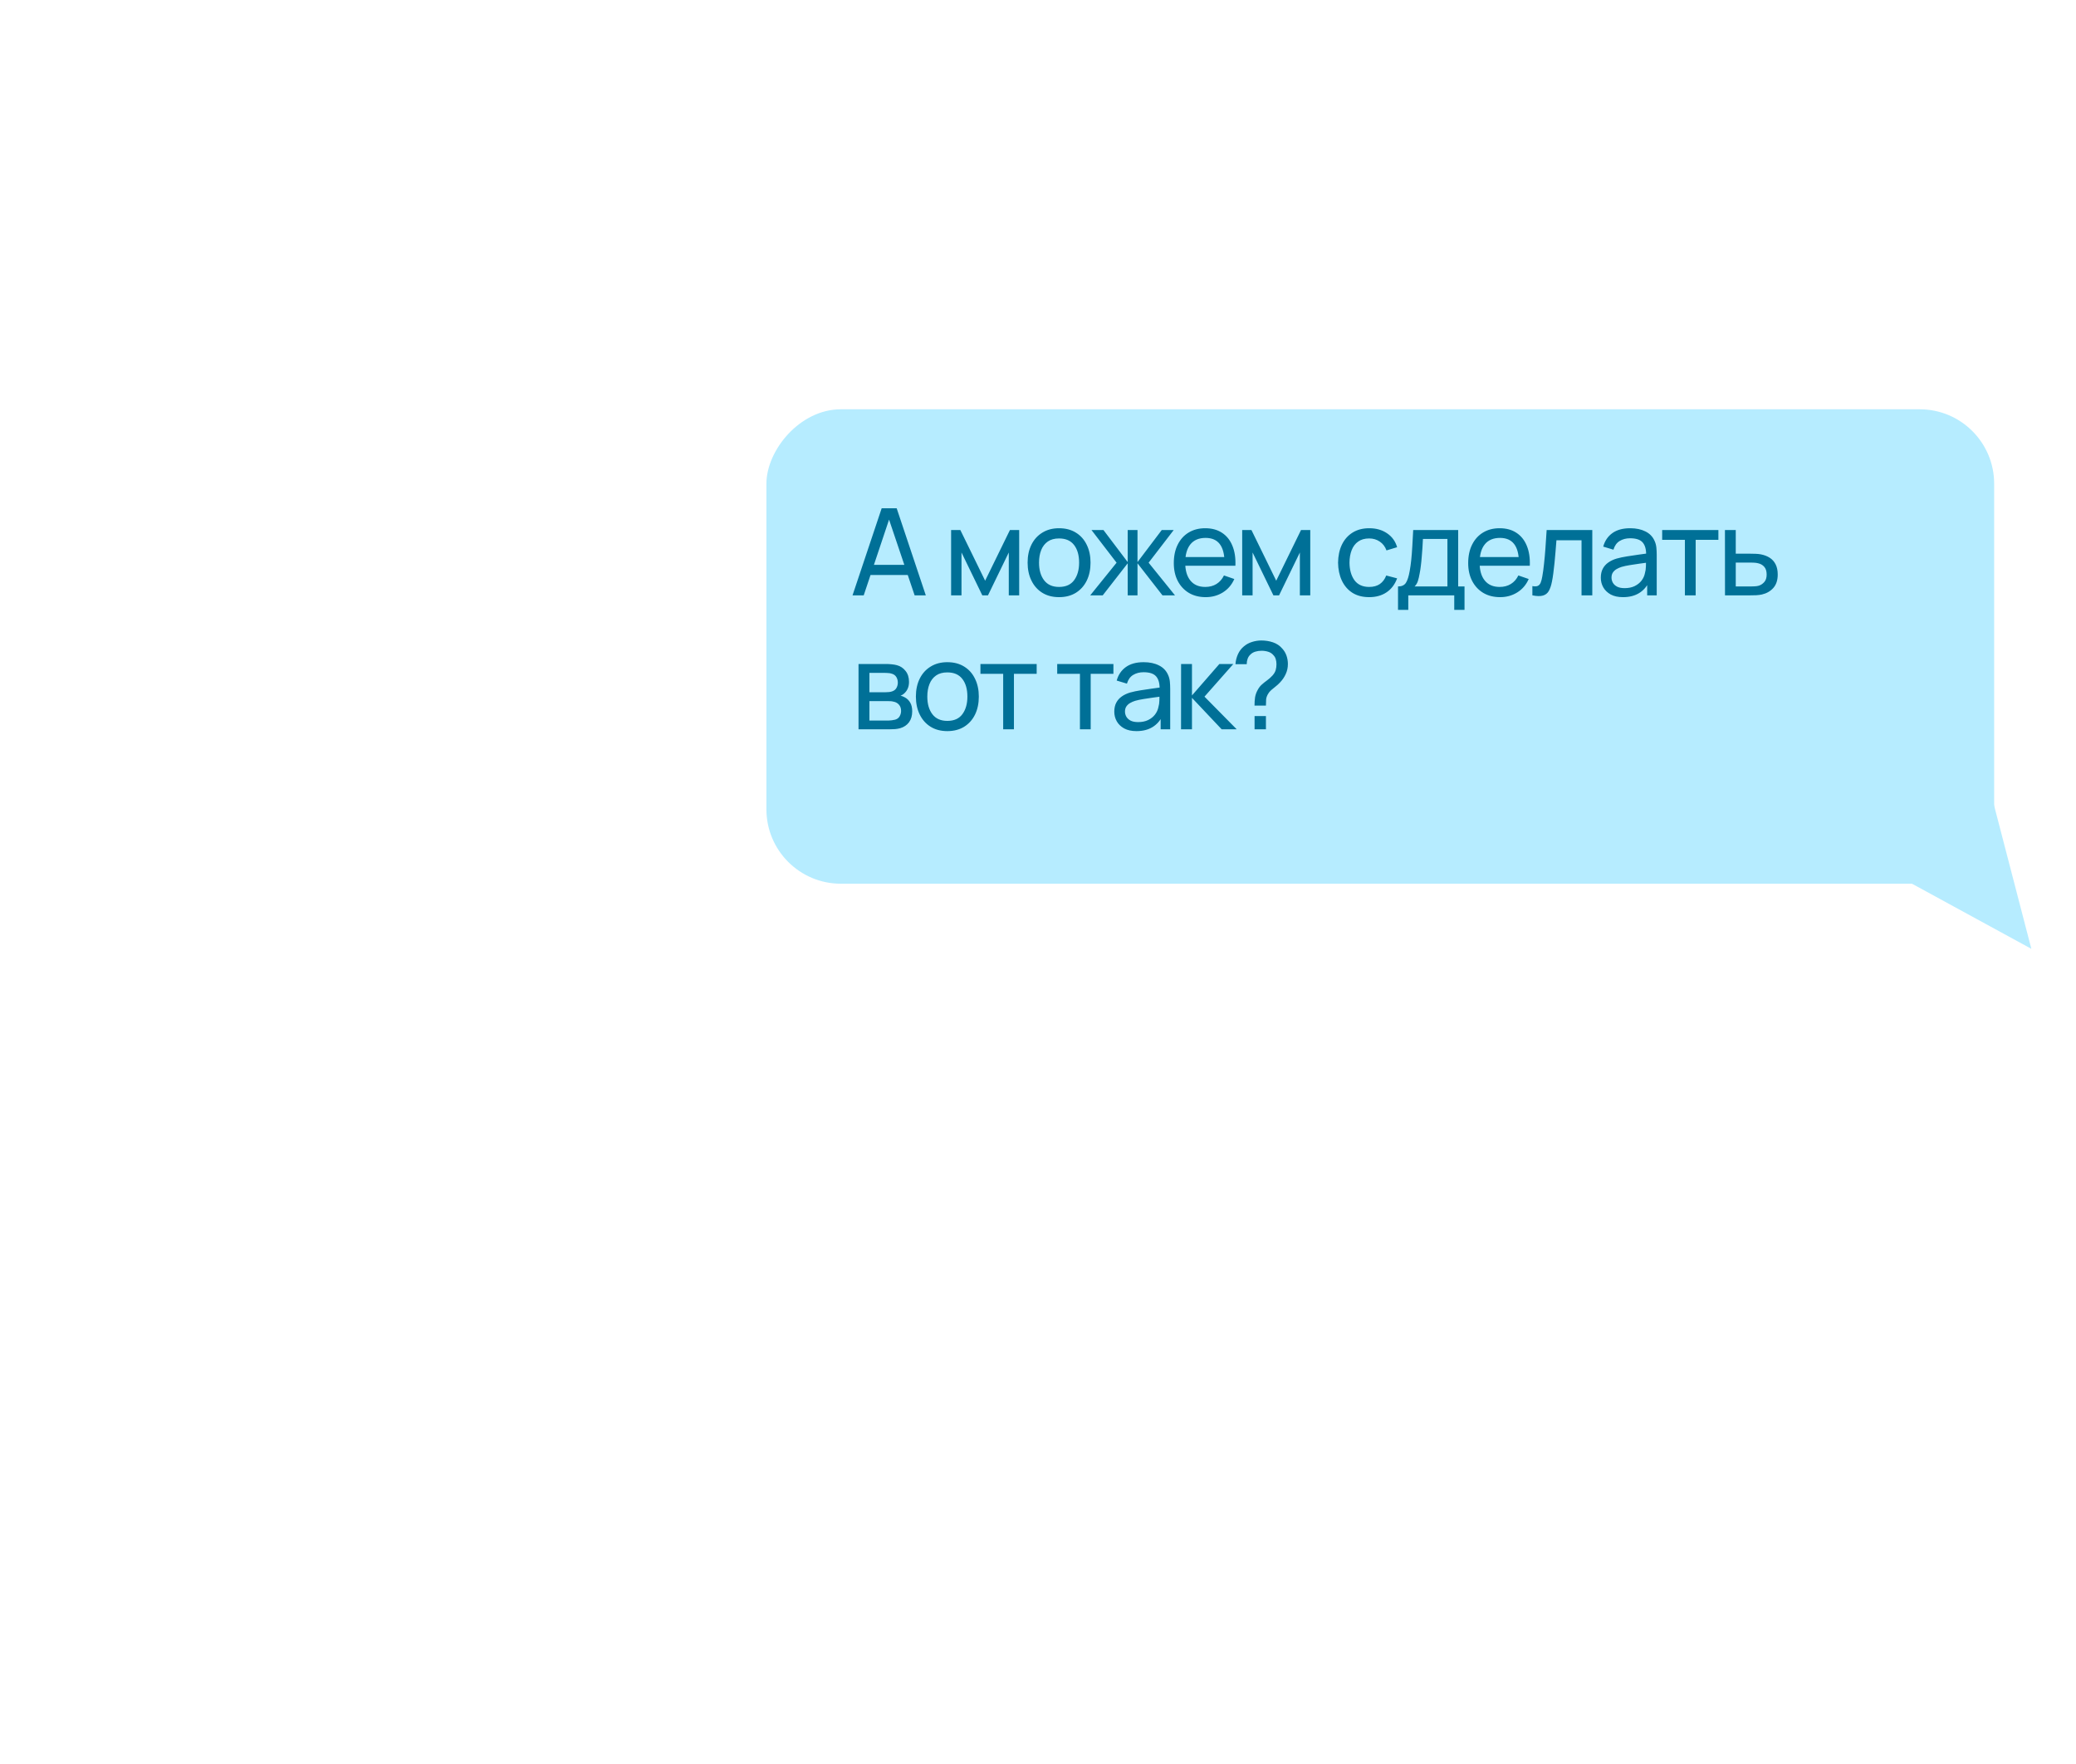 <?xml version="1.0" encoding="UTF-8"?> <svg xmlns="http://www.w3.org/2000/svg" width="186" height="158" viewBox="0 0 186 158" fill="none"> <rect width="110" height="42.5" rx="6.667" transform="matrix(-1 0 0 1 178.667 36.666)" fill="#B6ECFF"></rect> <path d="M76.383 53.333L78.994 45.533H80.338L82.948 53.333H81.946L79.503 46.096H79.807L77.385 53.333H76.383ZM77.64 51.508V50.603H81.692V51.508H77.64ZM85.215 53.333V47.483H86.043L88.264 52.022L90.485 47.483H91.314V53.333H90.382V49.493L88.519 53.333H88.01L86.146 49.493V53.333H85.215ZM94.885 53.495C94.304 53.495 93.802 53.364 93.379 53.1C92.96 52.837 92.637 52.472 92.41 52.006C92.182 51.54 92.069 51.006 92.069 50.403C92.069 49.789 92.184 49.251 92.415 48.788C92.646 48.326 92.973 47.967 93.396 47.711C93.818 47.45 94.315 47.321 94.885 47.321C95.47 47.321 95.974 47.452 96.396 47.716C96.819 47.976 97.142 48.339 97.366 48.805C97.594 49.267 97.707 49.8 97.707 50.403C97.707 51.013 97.594 51.551 97.366 52.017C97.138 52.479 96.814 52.842 96.391 53.105C95.969 53.365 95.466 53.495 94.885 53.495ZM94.885 52.58C95.492 52.58 95.943 52.378 96.239 51.973C96.535 51.569 96.683 51.045 96.683 50.403C96.683 49.742 96.534 49.216 96.234 48.826C95.934 48.433 95.485 48.236 94.885 48.236C94.477 48.236 94.141 48.328 93.878 48.512C93.614 48.696 93.417 48.951 93.287 49.276C93.157 49.601 93.092 49.977 93.092 50.403C93.092 51.06 93.244 51.587 93.547 51.984C93.851 52.382 94.296 52.58 94.885 52.58ZM97.679 53.333L100.041 50.408L97.793 47.483H98.865L101.037 50.354V47.483H101.915V50.354L104.087 47.483H105.159L102.911 50.408L105.273 53.333H104.152L101.915 50.462V53.333H101.037V50.462L98.8 53.333H97.679ZM108.027 53.495C107.452 53.495 106.951 53.369 106.521 53.116C106.095 52.86 105.762 52.504 105.524 52.049C105.286 51.591 105.167 51.056 105.167 50.446C105.167 49.807 105.284 49.254 105.519 48.788C105.753 48.319 106.08 47.958 106.499 47.705C106.922 47.449 107.416 47.321 107.983 47.321C108.572 47.321 109.072 47.456 109.484 47.727C109.899 47.998 110.21 48.384 110.415 48.886C110.625 49.388 110.715 49.986 110.686 50.679H109.711V50.332C109.7 49.614 109.554 49.077 109.272 48.723C108.991 48.366 108.572 48.187 108.016 48.187C107.42 48.187 106.967 48.379 106.656 48.761C106.346 49.144 106.19 49.693 106.19 50.408C106.19 51.098 106.346 51.632 106.656 52.011C106.967 52.391 107.409 52.58 107.983 52.58C108.37 52.58 108.706 52.492 108.991 52.315C109.276 52.138 109.5 51.883 109.662 51.551L110.589 51.87C110.361 52.387 110.018 52.788 109.56 53.073C109.105 53.355 108.594 53.495 108.027 53.495ZM105.865 50.679V49.904H110.188V50.679H105.865ZM111.295 53.333V47.483H112.124L114.344 52.022L116.565 47.483H117.394V53.333H116.462V49.493L114.599 53.333H114.09L112.226 49.493V53.333H111.295ZM122.673 53.495C122.081 53.495 121.578 53.364 121.162 53.1C120.751 52.833 120.436 52.466 120.22 52.001C120.003 51.535 119.891 51.004 119.884 50.408C119.891 49.798 120.005 49.261 120.225 48.799C120.449 48.333 120.769 47.971 121.184 47.711C121.599 47.45 122.099 47.321 122.684 47.321C123.302 47.321 123.833 47.472 124.277 47.776C124.725 48.079 125.024 48.494 125.176 49.021L124.223 49.308C124.1 48.969 123.899 48.705 123.621 48.518C123.347 48.33 123.031 48.236 122.673 48.236C122.273 48.236 121.942 48.33 121.682 48.518C121.422 48.702 121.229 48.958 121.103 49.287C120.976 49.612 120.911 49.986 120.908 50.408C120.915 51.058 121.065 51.583 121.357 51.984C121.653 52.382 122.092 52.58 122.673 52.58C123.056 52.58 123.374 52.493 123.627 52.32C123.88 52.143 124.071 51.889 124.201 51.556L125.176 51.811C124.974 52.356 124.658 52.773 124.228 53.062C123.798 53.351 123.28 53.495 122.673 53.495ZM125.256 54.633V52.537C125.585 52.537 125.819 52.43 125.96 52.217C126.101 52.001 126.215 51.645 126.302 51.15C126.359 50.84 126.406 50.507 126.442 50.153C126.478 49.8 126.509 49.406 126.534 48.973C126.563 48.536 126.59 48.039 126.616 47.483H130.646V52.537H131.214V54.633H130.294V53.333H126.177V54.633H125.256ZM126.74 52.537H129.682V48.279H127.488C127.477 48.536 127.463 48.805 127.444 49.086C127.426 49.364 127.405 49.642 127.379 49.92C127.358 50.199 127.331 50.462 127.298 50.711C127.269 50.957 127.235 51.177 127.195 51.372C127.148 51.643 127.094 51.872 127.033 52.06C126.971 52.248 126.874 52.407 126.74 52.537ZM134.403 53.495C133.829 53.495 133.327 53.369 132.897 53.116C132.471 52.86 132.139 52.504 131.901 52.049C131.662 51.591 131.543 51.056 131.543 50.446C131.543 49.807 131.661 49.254 131.895 48.788C132.13 48.319 132.457 47.958 132.876 47.705C133.298 47.449 133.793 47.321 134.36 47.321C134.949 47.321 135.449 47.456 135.86 47.727C136.276 47.998 136.586 48.384 136.792 48.886C137.001 49.388 137.092 49.986 137.063 50.679H136.088V50.332C136.077 49.614 135.931 49.077 135.649 48.723C135.367 48.366 134.949 48.187 134.392 48.187C133.797 48.187 133.343 48.379 133.033 48.761C132.722 49.144 132.567 49.693 132.567 50.408C132.567 51.098 132.722 51.632 133.033 52.011C133.343 52.391 133.786 52.58 134.36 52.58C134.746 52.58 135.082 52.492 135.367 52.315C135.653 52.138 135.877 51.883 136.039 51.551L136.965 51.87C136.738 52.387 136.395 52.788 135.936 53.073C135.481 53.355 134.97 53.495 134.403 53.495ZM132.242 50.679V49.904H136.565V50.679H132.242ZM137.294 53.333V52.504C137.51 52.544 137.675 52.537 137.787 52.483C137.902 52.425 137.987 52.325 138.041 52.185C138.099 52.04 138.146 51.86 138.182 51.643C138.244 51.3 138.296 50.917 138.339 50.495C138.386 50.072 138.428 49.61 138.464 49.108C138.504 48.602 138.54 48.061 138.572 47.483H142.662V53.333H141.698V48.398H139.45C139.428 48.731 139.401 49.072 139.368 49.422C139.34 49.773 139.309 50.114 139.276 50.446C139.244 50.775 139.208 51.081 139.168 51.367C139.132 51.648 139.092 51.892 139.049 52.098C138.98 52.452 138.885 52.735 138.762 52.948C138.639 53.158 138.462 53.293 138.231 53.355C138 53.42 137.687 53.413 137.294 53.333ZM145.413 53.495C144.976 53.495 144.609 53.416 144.313 53.257C144.021 53.095 143.799 52.882 143.647 52.618C143.499 52.354 143.425 52.066 143.425 51.751C143.425 51.444 143.483 51.179 143.598 50.955C143.717 50.728 143.883 50.54 144.096 50.392C144.31 50.24 144.564 50.121 144.86 50.034C145.138 49.958 145.449 49.893 145.792 49.839C146.139 49.782 146.489 49.729 146.843 49.682C147.197 49.635 147.527 49.59 147.834 49.547L147.487 49.747C147.498 49.227 147.393 48.843 147.173 48.593C146.956 48.344 146.581 48.22 146.046 48.22C145.693 48.22 145.382 48.301 145.115 48.463C144.851 48.622 144.665 48.882 144.557 49.243L143.641 48.967C143.782 48.454 144.055 48.052 144.459 47.759C144.864 47.467 145.396 47.321 146.057 47.321C146.588 47.321 147.043 47.416 147.422 47.608C147.805 47.795 148.08 48.081 148.246 48.463C148.329 48.644 148.381 48.841 148.403 49.054C148.424 49.263 148.435 49.484 148.435 49.715V53.333H147.579V51.93L147.78 52.06C147.56 52.533 147.251 52.891 146.854 53.133C146.46 53.374 145.98 53.495 145.413 53.495ZM145.559 52.688C145.906 52.688 146.205 52.627 146.458 52.504C146.715 52.378 146.92 52.214 147.076 52.011C147.231 51.806 147.332 51.582 147.379 51.34C147.433 51.159 147.462 50.959 147.466 50.738C147.473 50.514 147.476 50.343 147.476 50.224L147.812 50.37C147.498 50.413 147.189 50.455 146.886 50.495C146.583 50.534 146.296 50.578 146.025 50.625C145.754 50.668 145.51 50.72 145.294 50.782C145.135 50.832 144.985 50.897 144.844 50.977C144.707 51.056 144.595 51.159 144.508 51.285C144.425 51.408 144.384 51.562 144.384 51.746C144.384 51.905 144.423 52.056 144.503 52.201C144.586 52.345 144.712 52.463 144.882 52.553C145.055 52.643 145.281 52.688 145.559 52.688ZM150.959 53.333V48.361H148.923V47.483H153.96V48.361H151.924V53.333H150.959ZM154.552 53.333L154.547 47.483H155.516V49.601H156.779C156.948 49.601 157.122 49.605 157.299 49.612C157.475 49.619 157.629 49.635 157.759 49.66C158.062 49.718 158.328 49.819 158.555 49.964C158.783 50.108 158.96 50.305 159.086 50.554C159.212 50.8 159.276 51.105 159.276 51.47C159.276 51.975 159.144 52.376 158.88 52.672C158.62 52.965 158.279 53.16 157.856 53.257C157.712 53.29 157.546 53.311 157.358 53.322C157.174 53.329 156.999 53.333 156.833 53.333H154.552ZM155.516 52.537H156.849C156.957 52.537 157.078 52.533 157.212 52.526C157.345 52.519 157.465 52.501 157.569 52.472C157.754 52.418 157.918 52.311 158.062 52.152C158.21 51.993 158.284 51.766 158.284 51.47C158.284 51.17 158.212 50.939 158.068 50.776C157.927 50.614 157.741 50.507 157.51 50.457C157.405 50.431 157.295 50.415 157.179 50.408C157.064 50.401 156.954 50.397 156.849 50.397H155.516V52.537ZM76.92 65.333V59.483H79.411C79.559 59.483 79.718 59.492 79.888 59.51C80.061 59.525 80.218 59.552 80.359 59.591C80.673 59.674 80.932 59.846 81.134 60.106C81.34 60.362 81.443 60.687 81.443 61.081C81.443 61.301 81.408 61.493 81.34 61.655C81.275 61.818 81.181 61.958 81.058 62.078C81.004 62.132 80.944 62.181 80.879 62.224C80.814 62.267 80.749 62.301 80.684 62.327C80.811 62.348 80.939 62.397 81.069 62.473C81.275 62.585 81.435 62.742 81.551 62.944C81.67 63.147 81.73 63.405 81.73 63.719C81.73 64.116 81.634 64.445 81.443 64.705C81.251 64.961 80.988 65.138 80.652 65.236C80.511 65.275 80.356 65.302 80.186 65.317C80.016 65.328 79.852 65.333 79.693 65.333H76.92ZM77.895 64.548H79.639C79.715 64.548 79.805 64.54 79.91 64.526C80.018 64.511 80.114 64.493 80.197 64.472C80.385 64.418 80.52 64.317 80.603 64.168C80.69 64.02 80.733 63.86 80.733 63.686C80.733 63.455 80.668 63.267 80.538 63.123C80.412 62.979 80.244 62.888 80.034 62.852C79.958 62.831 79.875 62.818 79.785 62.814C79.698 62.811 79.621 62.809 79.552 62.809H77.895V64.548ZM77.895 62.013H79.346C79.447 62.013 79.554 62.007 79.666 61.996C79.778 61.982 79.875 61.958 79.958 61.926C80.124 61.864 80.246 61.763 80.321 61.623C80.401 61.478 80.441 61.321 80.441 61.151C80.441 60.964 80.397 60.799 80.311 60.658C80.227 60.514 80.099 60.415 79.926 60.361C79.81 60.317 79.68 60.294 79.536 60.29C79.395 60.283 79.305 60.279 79.265 60.279H77.895V62.013ZM84.876 65.496C84.295 65.496 83.793 65.364 83.37 65.1C82.951 64.837 82.628 64.472 82.401 64.006C82.173 63.54 82.059 63.006 82.059 62.403C82.059 61.789 82.175 61.251 82.406 60.788C82.637 60.326 82.964 59.967 83.387 59.711C83.809 59.45 84.306 59.321 84.876 59.321C85.461 59.321 85.965 59.452 86.387 59.716C86.81 59.976 87.133 60.339 87.357 60.805C87.585 61.267 87.698 61.8 87.698 62.403C87.698 63.013 87.585 63.551 87.357 64.017C87.129 64.479 86.805 64.842 86.382 65.106C85.96 65.365 85.457 65.496 84.876 65.496ZM84.876 64.58C85.483 64.58 85.934 64.378 86.23 63.973C86.526 63.569 86.674 63.045 86.674 62.403C86.674 61.742 86.525 61.216 86.225 60.826C85.925 60.433 85.476 60.236 84.876 60.236C84.468 60.236 84.132 60.328 83.869 60.512C83.605 60.696 83.408 60.951 83.278 61.276C83.148 61.601 83.083 61.977 83.083 62.403C83.083 63.06 83.235 63.587 83.538 63.984C83.842 64.382 84.287 64.58 84.876 64.58ZM89.88 65.333V60.361H87.843V59.483H92.881V60.361H90.844V65.333H89.88ZM96.757 65.333V60.361H94.721V59.483H99.758V60.361H97.721V65.333H96.757ZM101.823 65.496C101.386 65.496 101.019 65.416 100.723 65.257C100.43 65.095 100.208 64.882 100.057 64.618C99.909 64.354 99.835 64.066 99.835 63.751C99.835 63.444 99.892 63.179 100.008 62.955C100.127 62.728 100.293 62.54 100.506 62.392C100.719 62.24 100.974 62.121 101.27 62.034C101.548 61.958 101.859 61.893 102.202 61.839C102.548 61.782 102.899 61.729 103.253 61.682C103.606 61.635 103.937 61.59 104.244 61.547L103.897 61.747C103.908 61.227 103.803 60.843 103.583 60.593C103.366 60.344 102.991 60.22 102.456 60.22C102.102 60.22 101.792 60.301 101.525 60.463C101.261 60.622 101.075 60.882 100.967 61.243L100.051 60.967C100.192 60.454 100.465 60.052 100.869 59.759C101.274 59.467 101.806 59.321 102.467 59.321C102.998 59.321 103.453 59.416 103.832 59.608C104.215 59.795 104.489 60.081 104.655 60.463C104.739 60.644 104.791 60.841 104.813 61.054C104.834 61.263 104.845 61.484 104.845 61.715V65.333H103.989V63.93L104.19 64.06C103.969 64.533 103.661 64.891 103.263 65.133C102.87 65.374 102.389 65.496 101.823 65.496ZM101.969 64.688C102.315 64.688 102.615 64.627 102.868 64.504C103.124 64.378 103.33 64.214 103.485 64.011C103.641 63.806 103.742 63.582 103.789 63.34C103.843 63.159 103.872 62.959 103.875 62.738C103.883 62.514 103.886 62.343 103.886 62.224L104.222 62.37C103.908 62.413 103.599 62.455 103.296 62.495C102.993 62.534 102.705 62.578 102.435 62.625C102.164 62.668 101.92 62.72 101.703 62.782C101.544 62.832 101.395 62.897 101.254 62.977C101.117 63.056 101.005 63.159 100.918 63.285C100.835 63.408 100.793 63.562 100.793 63.746C100.793 63.905 100.833 64.056 100.913 64.201C100.996 64.345 101.122 64.463 101.292 64.553C101.465 64.643 101.691 64.688 101.969 64.688ZM105.815 65.333L105.82 59.483H106.795V62.3L109.249 59.483H110.5L107.916 62.408L110.803 65.333H109.455L106.795 62.516V65.333H105.815ZM112.399 63.21C112.399 62.939 112.415 62.693 112.447 62.473C112.484 62.249 112.559 62.032 112.675 61.823C112.78 61.621 112.904 61.456 113.049 61.33C113.193 61.2 113.348 61.075 113.515 60.956C113.681 60.837 113.845 60.691 114.007 60.518C114.152 60.355 114.248 60.193 114.295 60.03C114.342 59.864 114.365 59.689 114.365 59.505C114.365 59.342 114.345 59.196 114.305 59.066C114.269 58.932 114.208 58.819 114.121 58.725C113.991 58.562 113.829 58.45 113.634 58.389C113.442 58.328 113.242 58.297 113.032 58.297C112.834 58.297 112.646 58.324 112.469 58.378C112.296 58.432 112.151 58.517 112.036 58.633C111.92 58.737 111.835 58.865 111.781 59.017C111.727 59.165 111.7 59.326 111.7 59.499H110.692C110.714 59.185 110.788 58.887 110.915 58.605C111.045 58.32 111.223 58.086 111.451 57.901C111.664 57.721 111.908 57.589 112.182 57.506C112.457 57.419 112.733 57.376 113.011 57.376C113.379 57.376 113.728 57.432 114.056 57.544C114.388 57.656 114.665 57.842 114.885 58.102C115.055 58.286 115.181 58.497 115.264 58.736C115.347 58.974 115.389 59.225 115.389 59.488C115.389 59.81 115.324 60.109 115.194 60.388C115.067 60.666 114.896 60.917 114.679 61.141C114.56 61.27 114.43 61.39 114.289 61.498C114.152 61.606 114.02 61.715 113.894 61.823C113.771 61.931 113.673 62.05 113.601 62.181C113.507 62.35 113.453 62.507 113.439 62.652C113.428 62.793 113.422 62.979 113.422 63.21H112.399ZM112.404 65.333V64.147H113.422V65.333H112.404Z" fill="#007097"></path> <path d="M182 85L177.667 68.333L167.333 77L182 85Z" fill="#B6ECFF"></path> </svg> 